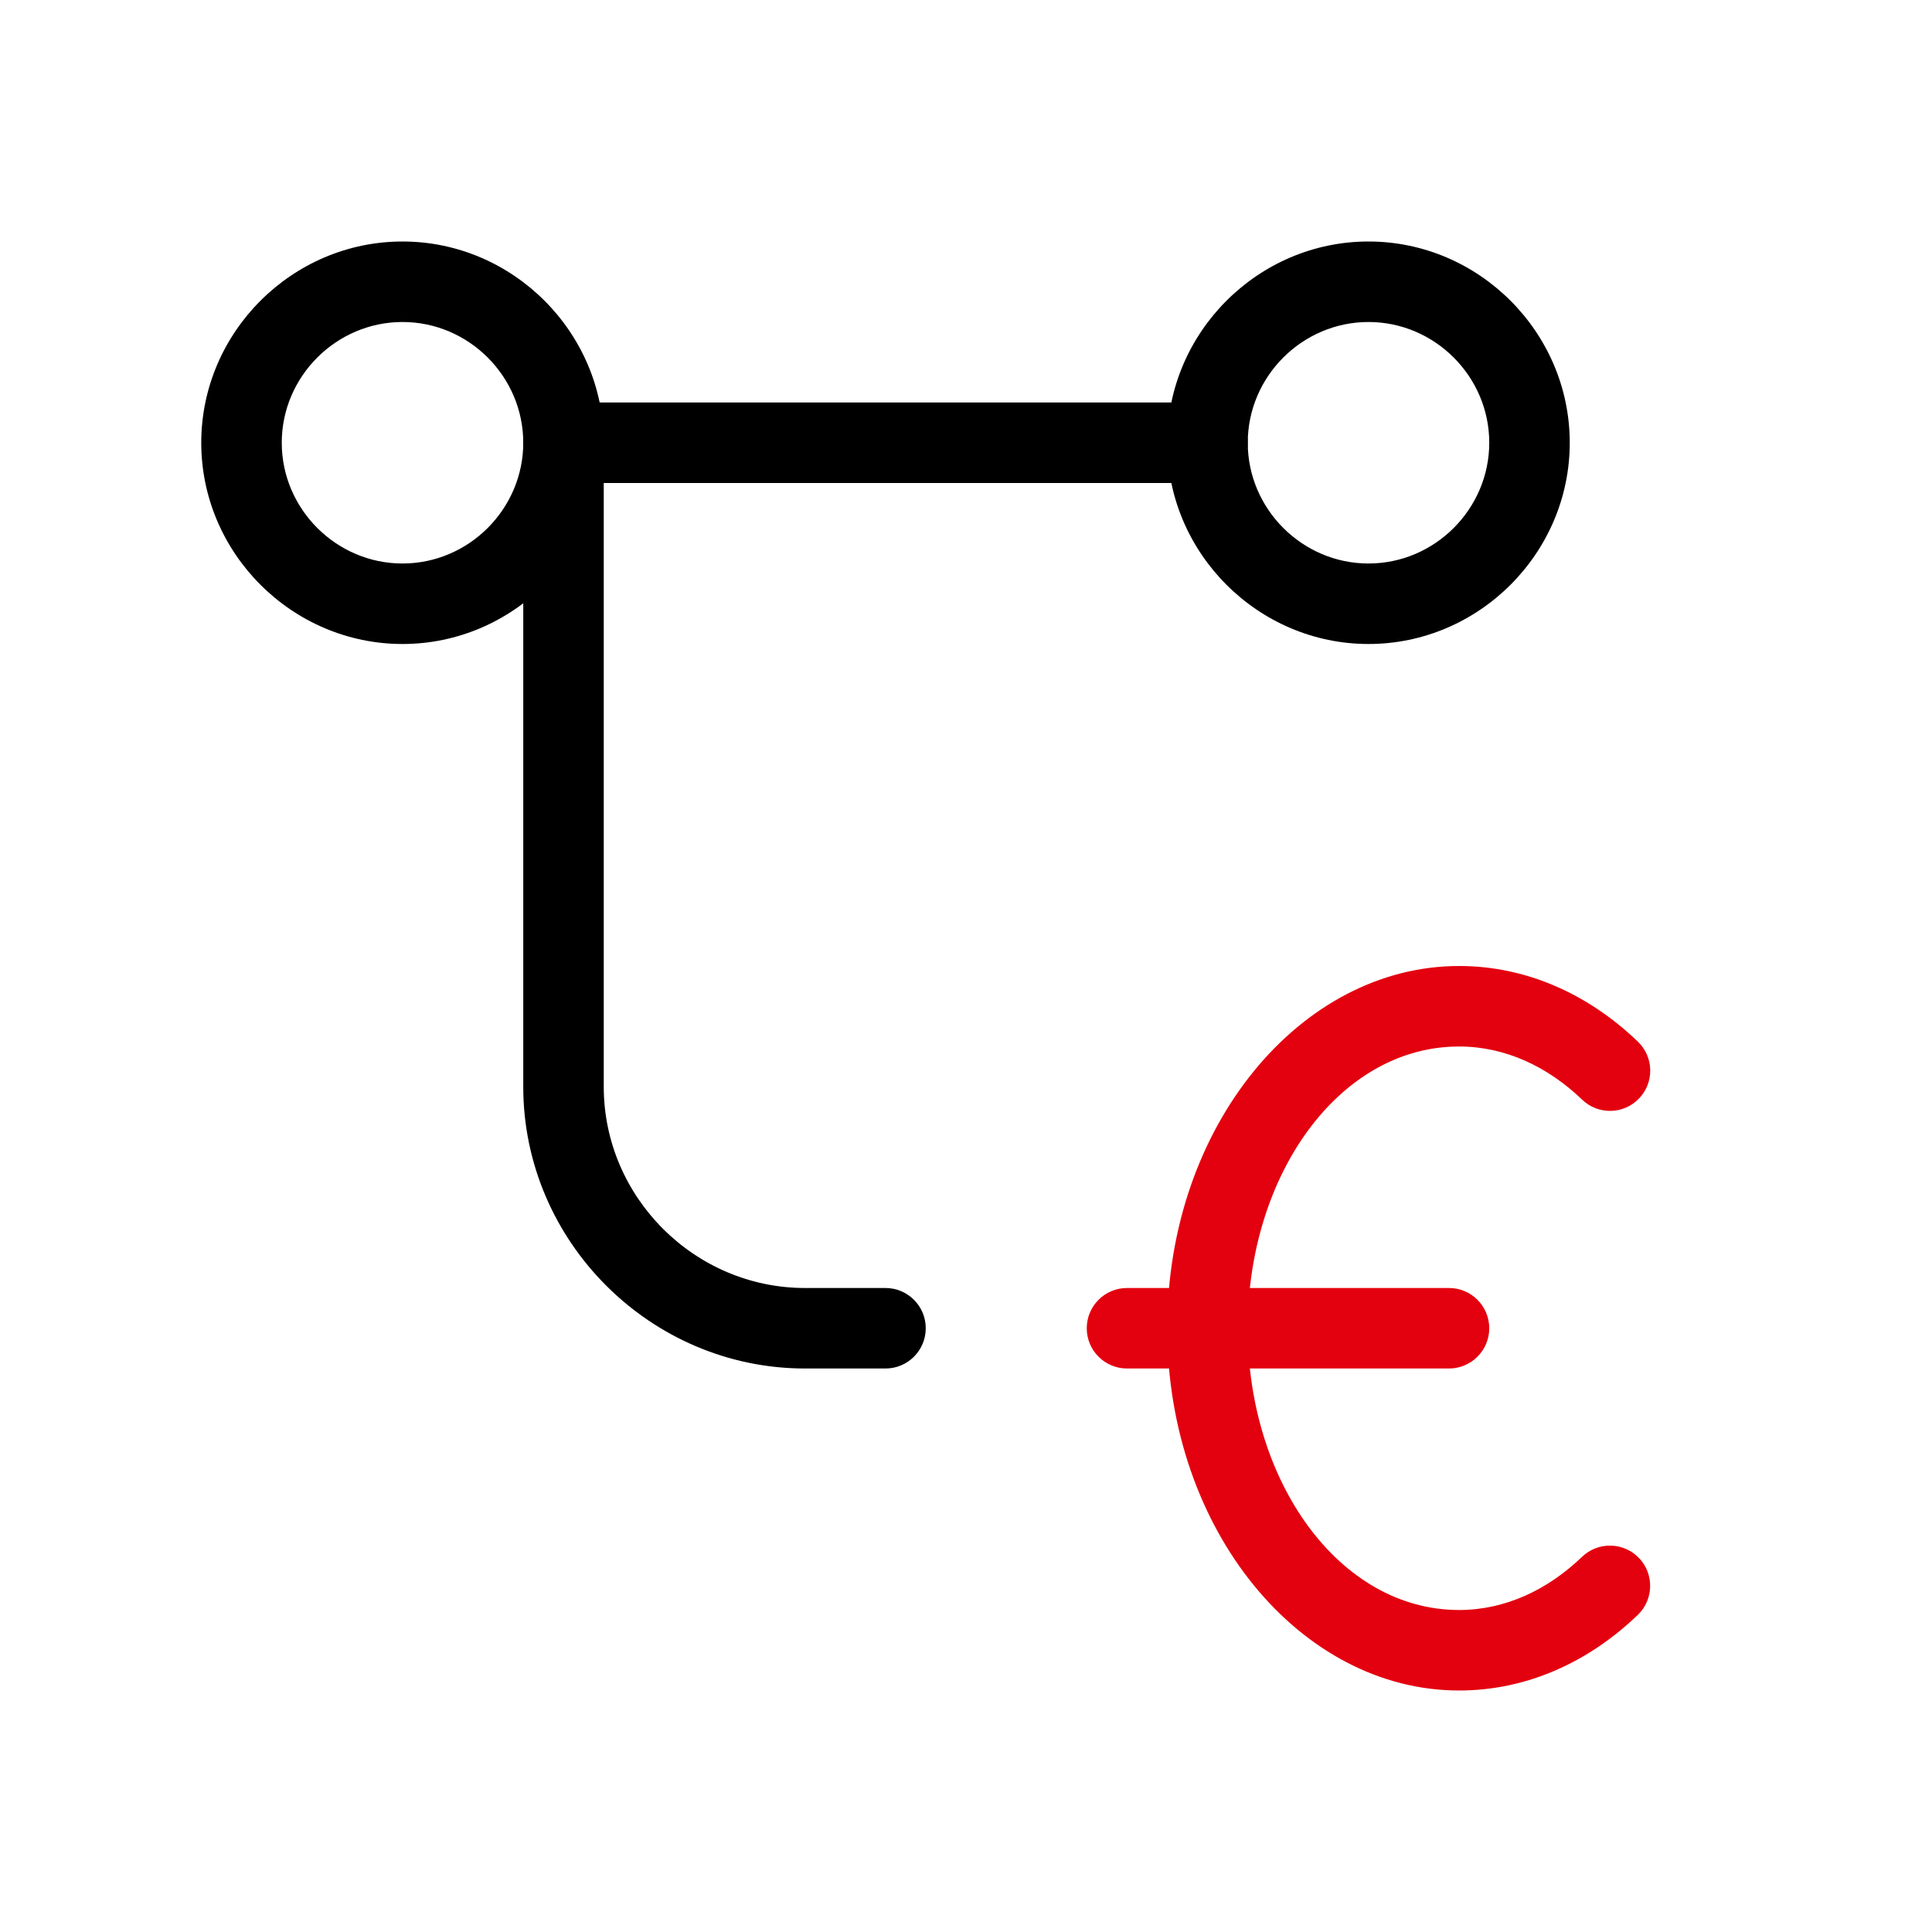 <?xml version="1.0" encoding="UTF-8" standalone="no"?>
<svg xmlns="http://www.w3.org/2000/svg" xmlns:xlink="http://www.w3.org/1999/xlink" xmlns:serif="http://www.serif.com/" width="100%" height="100%" viewBox="0 0 48 48" version="1.1" xml:space="preserve" style="fill-rule:evenodd;clip-rule:evenodd;stroke-linejoin:round;stroke-miterlimit:2;">
    <g transform="matrix(1,0,0,1,-2,1)">
        <path d="M42.692,24.879C43.091,25.261 43.104,25.894 42.721,26.292C42.339,26.691 41.706,26.704 41.308,26.321C40.453,25.501 39.399,25 38.25,25C35.273,25 33,28.192 33,32C33,35.808 35.273,39 38.25,39C39.398,39 40.452,38.499 41.305,37.679C41.703,37.297 42.336,37.309 42.719,37.707C43.101,38.105 43.089,38.738 42.691,39.121C41.456,40.309 39.914,41 38.25,41C34.318,41 31,37.029 31,32C31,26.971 34.318,23 38.25,23C39.913,23 41.455,23.691 42.692,24.879Z" style="fill:rgb(227,1,15);"></path>
    </g>
    <g transform="matrix(1,0,0,1,-2,1)">
        <path d="M30,33C29.448,33 29,32.552 29,32C29,31.448 29.448,31 30,31L38,31C38.552,31 39,31.448 39,32C39,32.552 38.552,33 38,33L30,33Z" style="fill:rgb(227,1,15);"></path>
    </g>
    <g transform="matrix(1,0,0,1,9.7235e-05,1)">
        <path d="M5,10C5,7.257 7.257,5 10,5C12.743,5 15,7.257 15,10C15,12.743 12.743,15 10,15C7.257,15 5,12.743 5,10ZM7,10C7,11.646 8.354,13 10,13C11.646,13 13,11.646 13,10C13,8.354 11.646,7 10,7C8.354,7 7,8.354 7,10Z"></path>
    </g>
    <g transform="matrix(1,0,0,1,9.7235e-05,1)">
        <path d="M29,10C29,7.257 31.257,5 34,5C36.743,5 39,7.257 39,10C39,12.743 36.743,15 34,15C31.257,15 29,12.743 29,10ZM31,10C31,11.646 32.354,13 34,13C35.646,13 37,11.646 37,10C37,8.354 35.646,7 34,7C32.354,7 31,8.354 31,10Z"></path>
    </g>
    <g transform="matrix(1,0,0,1,9.7235e-05,1)">
        <path d="M14,11C13.448,11 13,10.552 13,10C13,9.448 13.448,9 14,9L30,9C30.552,9 31,9.448 31,10C31,10.552 30.552,11 30,11L14,11Z"></path>
    </g>
    <g transform="matrix(1,0,0,1,9.7235e-05,1)">
        <path d="M13,10C13,9.448 13.448,9 14,9C14.552,9 15,9.448 15,10L15,26C15,28.743 17.257,31 20,31L22,31C22.552,31 23,31.448 23,32C23,32.552 22.552,33 22,33L20,33C16.16,33 13,29.84 13,26L13,10Z"></path>
    </g>
</svg>
